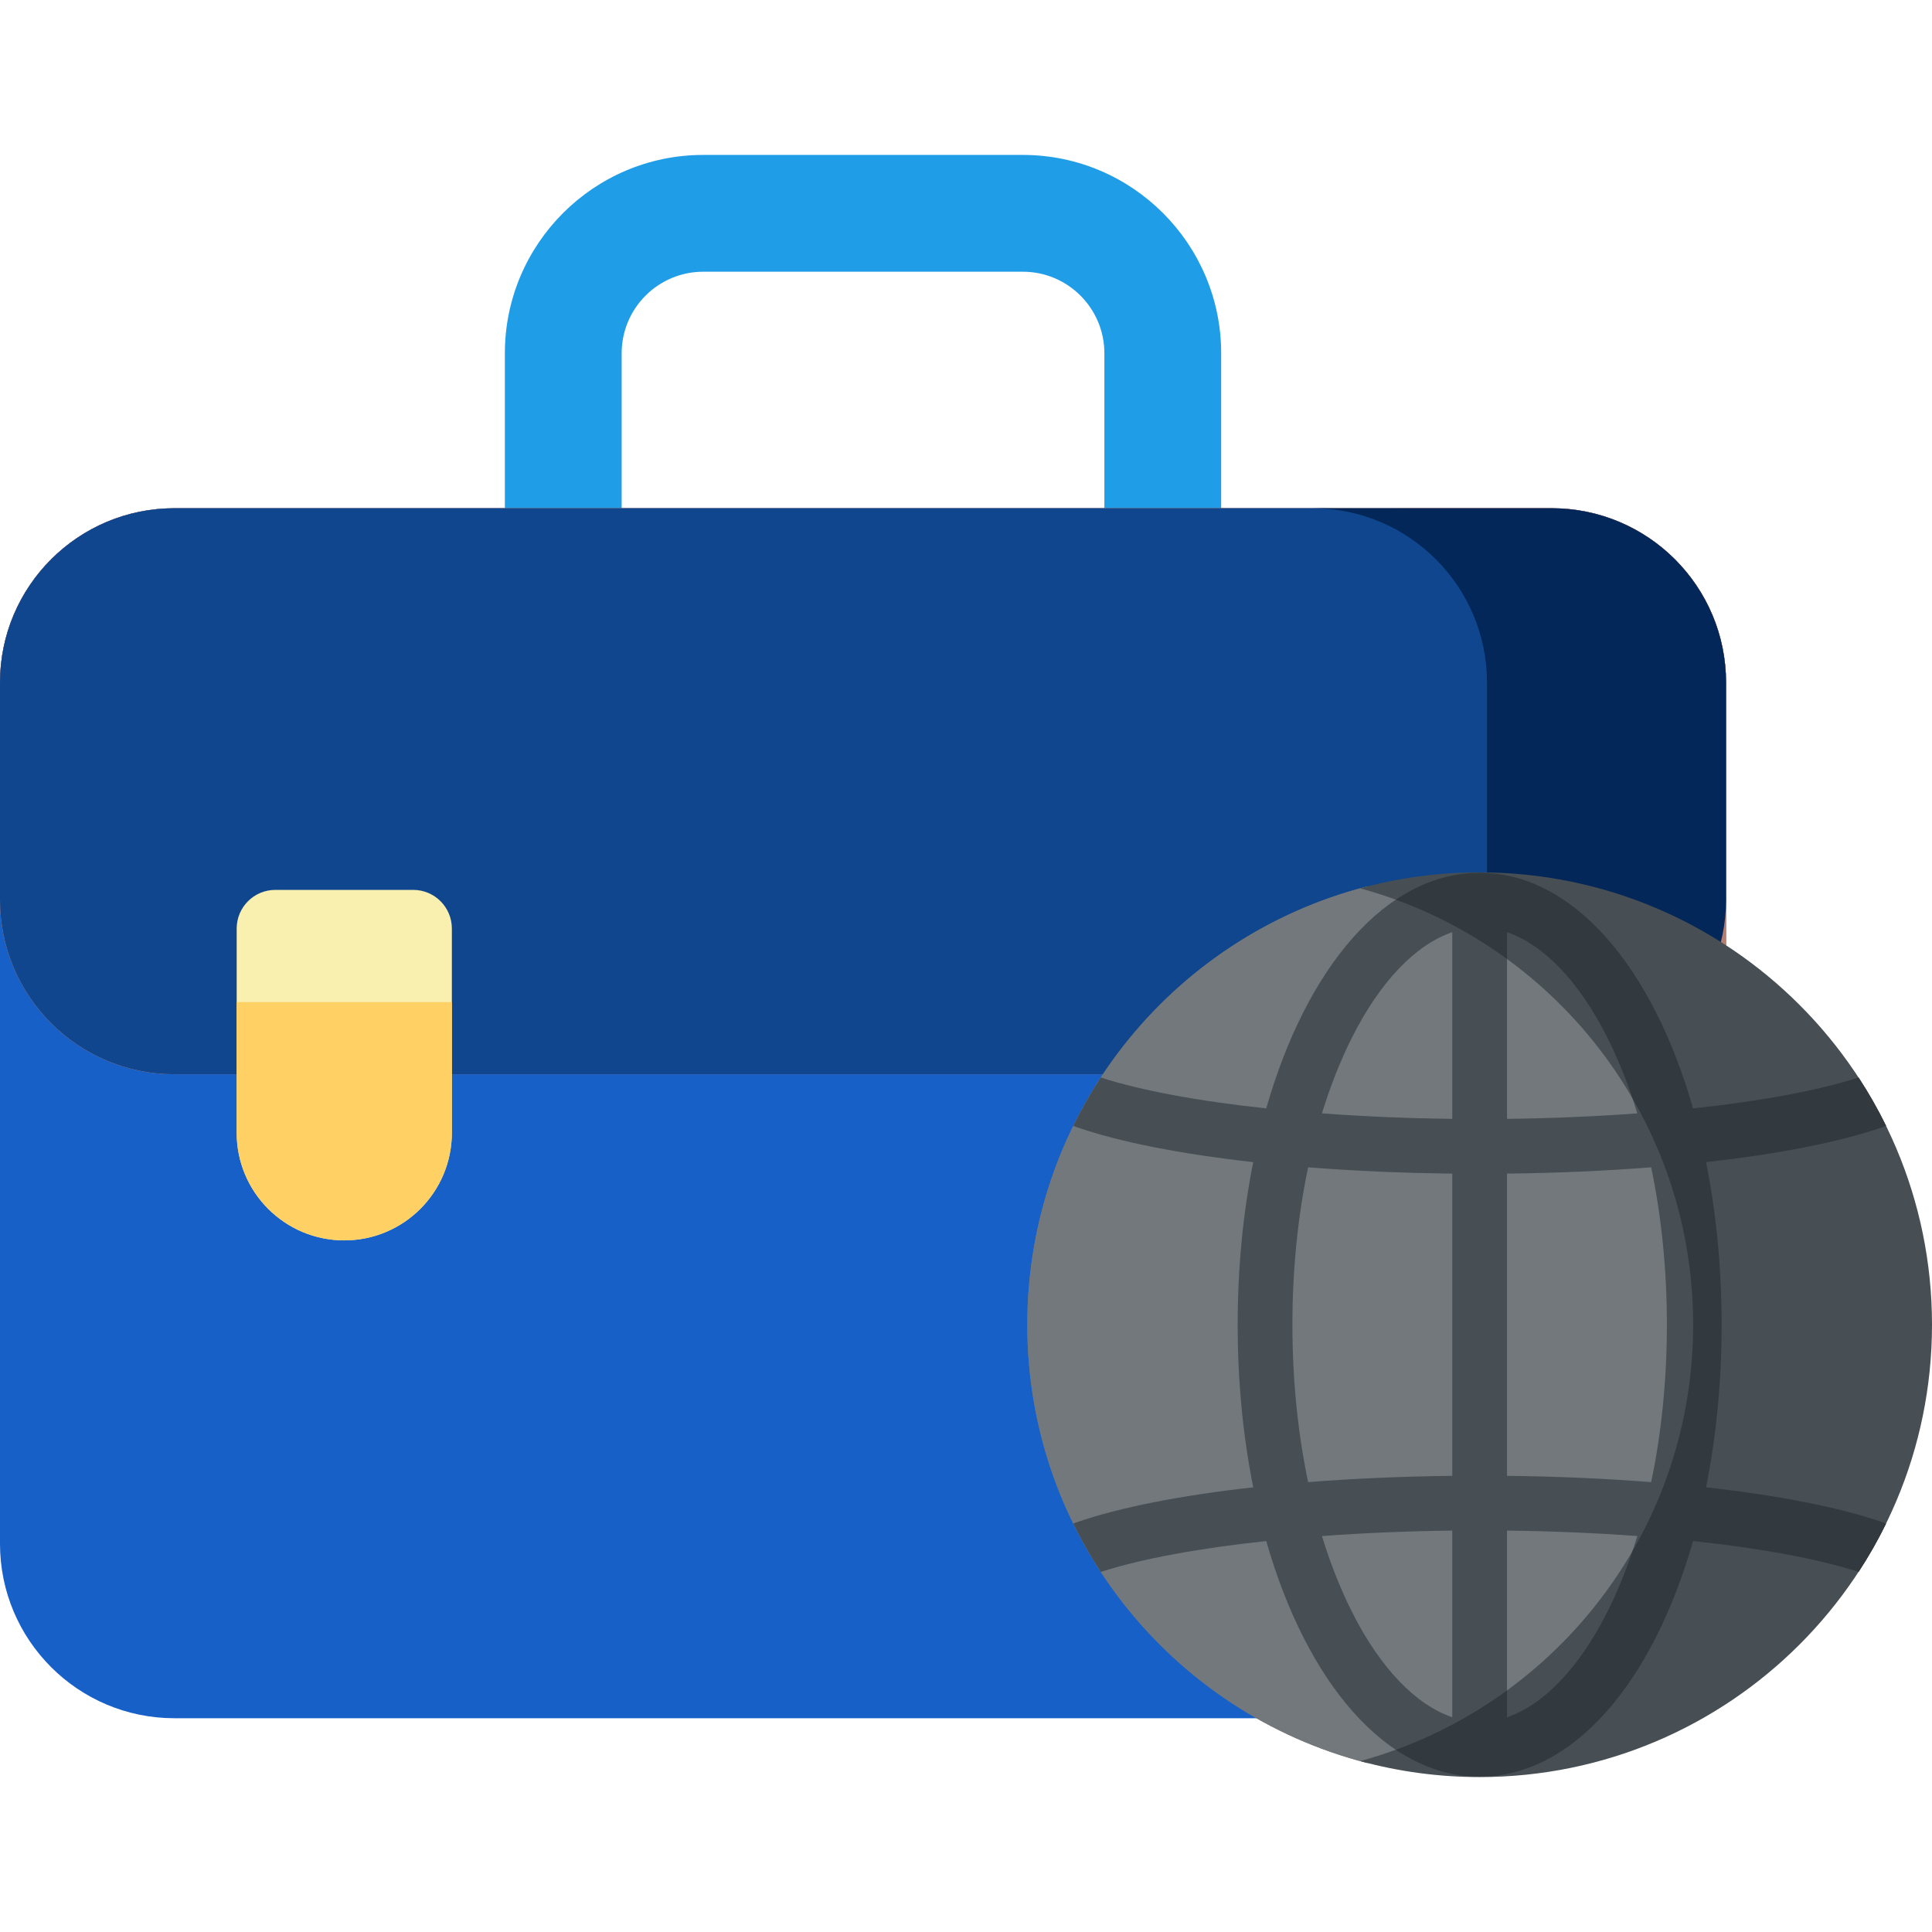 <?xml version="1.0"?>
<svg xmlns="http://www.w3.org/2000/svg" xmlns:xlink="http://www.w3.org/1999/xlink" xmlns:svgjs="http://svgjs.com/svgjs" version="1.1" width="512" height="512" x="0" y="0" viewBox="0 0 512 512" style="enable-background:new 0 0 512 512" xml:space="preserve" class=""><g><g xmlns="http://www.w3.org/2000/svg"><g><path d="m308.149 162.796c-8.547 0-15.475-6.929-15.475-15.475v-53.704c0-11.915-9.694-21.609-21.609-21.609h-84.71c-11.915 0-21.609 9.694-21.609 21.609v53.704c0 8.547-6.929 15.475-15.475 15.475-8.547 0-15.475-6.929-15.475-15.475v-53.704c0-28.981 23.578-52.559 52.559-52.559h84.71c28.981 0 52.559 23.578 52.559 52.559v53.704c0 8.547-6.928 15.475-15.475 15.475z" fill="#209de7" data-original="#c3a2a2" style="" class=""/></g><path d="m411.183 455.349h-364.946c-25.536 0-46.237-20.701-46.237-46.237v-228.187c0-25.536 20.701-46.237 46.237-46.237h364.947c25.536 0 46.237 20.701 46.237 46.237v228.188c-.001 25.535-20.702 46.236-46.238 46.236z" fill="#1660c7" data-original="#b78e8e" style="" class=""/><g fill="#b57e73"><path d="m411.183 134.688h-364.946c-25.536 0-46.237 20.701-46.237 46.237v57.525c0 25.536 20.701 46.237 46.237 46.237h364.947c25.536 0 46.237-20.701 46.237-46.237v-57.525c-.001-25.536-20.702-46.237-46.238-46.237z" fill="#b57e73" data-original="#b57e73" style="" class=""/><path d="m411.183 134.688h-41.901c25.536 0 46.237 20.701 46.237 46.237v228.187c0 25.536-20.701 46.237-46.237 46.237h41.901c25.536 0 46.237-20.701 46.237-46.237v-228.187c0-25.536-20.701-46.237-46.237-46.237z" fill="#b57e73" data-original="#b57e73" style="" class=""/><path d="m411.183 134.688h-364.946c-25.536 0-46.237 20.701-46.237 46.237v57.525c0 25.536 20.701 46.237 46.237 46.237h364.947c25.536 0 46.237-20.701 46.237-46.237v-57.525c-.001-25.536-20.702-46.237-46.238-46.237z" fill="#b57e73" data-original="#b57e73" style="" class=""/></g><path d="m396.647 284.686v-103.761c0-25.532-20.695-46.231-46.227-46.237h-304.183c-25.536 0-46.237 20.701-46.237 46.237v57.525c0 25.536 20.701 46.236 46.237 46.236h364.947.02z" fill="#10468e" data-original="#aa8080" style="" class=""/><path d="m411.183 134.688h-63.349c25.536 0 46.237 20.701 46.237 46.237v103.761h17.112c25.536 0 46.237-20.701 46.237-46.236v-57.525c0-25.536-20.701-46.237-46.237-46.237z" fill="#022758" data-original="#9d6b6b" style="" class=""/><g><path d="m91.235 328.715c-15.748 0-28.514-12.766-28.514-28.514v-54.127c0-5.657 4.586-10.244 10.244-10.244h36.54c5.657 0 10.244 4.586 10.244 10.244v54.127c0 15.748-12.766 28.514-28.514 28.514z" fill="#f9efaf" data-original="#f9efaf" style="" class=""/><path d="m62.722 265.566v34.635c0 15.748 12.766 28.513 28.514 28.513 15.748 0 28.513-12.766 28.513-28.513v-34.635z" fill="#ffd064" data-original="#ffd064" style="" class=""/></g><g><g><path d="m450.195 351.064c0-55.284-37.192-101.873-87.918-116.133-51.767 13.265-90.032 60.23-90.032 116.133s38.265 102.868 90.032 116.133c50.726-14.26 87.918-60.849 87.918-116.133z" fill="#72787c" data-original="#ddeafb" style="" class=""/><path d="m450.195 351.064c0-55.284-37.192-101.873-87.918-116.133-51.767 13.265-90.032 60.23-90.032 116.133s38.265 102.868 90.032 116.133c50.726-14.26 87.918-60.849 87.918-116.133z" fill="#72787c" data-original="#ddeafb" style="" class=""/><path d="m392.122 231.186c-10.956 0-21.566 1.478-31.65 4.231 50.848 13.884 88.228 60.396 88.228 115.646s-37.38 101.762-88.228 115.646c10.083 2.753 20.693 4.231 31.65 4.231 66.207 0 119.878-53.671 119.878-119.878 0-66.205-53.671-119.876-119.878-119.876z" fill="#474f54" data-original="#bed8fb" style="" class=""/></g></g><path d="m499.817 403.779c-.246-.118-.502-.224-.766-.316-11.553-4.005-27.792-7.176-46.931-9.308 2.671-13.314 4.126-27.827 4.126-43.091 0-15.265-1.455-29.777-4.126-43.092 19.14-2.132 35.379-5.303 46.931-9.308.264-.092.52-.197.766-.316-2.17-4.426-4.606-8.698-7.285-12.796-10.766 3.48-26.012 6.279-43.857 8.182-10.717-37.48-31.787-62.437-56.553-62.437s-45.836 24.958-56.553 62.437c-17.845-1.903-33.09-4.701-43.857-8.182-2.679 4.098-5.114 8.37-7.285 12.796.247.118.502.224.767.316 11.552 4.005 27.791 7.176 46.93 9.308-2.671 13.314-4.126 27.827-4.126 43.092 0 15.264 1.455 29.777 4.126 43.091-19.139 2.131-35.378 5.303-46.931 9.308-.264.092-.52.197-.766.316 2.17 4.426 4.605 8.698 7.285 12.796 10.768-3.48 26.013-6.278 43.857-8.181 10.716 37.479 31.787 62.437 56.553 62.437 24.767 0 45.837-24.957 56.553-62.437 17.844 1.903 33.089 4.701 43.857 8.181 2.68-4.099 5.115-8.371 7.285-12.796zm-114.947 51.31c-9.669-3.285-19.039-12.993-26.491-27.736-3.12-6.174-5.814-12.982-8.05-20.284 10.943-.809 22.574-1.305 34.541-1.449zm0-63.975c-13.342.152-26.197.721-38.203 1.667-2.733-13.01-4.166-27.129-4.166-41.716 0-14.588 1.433-28.707 4.166-41.717 12.006.945 24.86 1.515 38.203 1.667zm0-94.606c-11.967-.144-23.599-.64-34.541-1.449 2.236-7.302 4.93-14.11 8.05-20.284 7.452-14.743 16.822-24.451 26.491-27.736zm14.504-49.469c9.669 3.285 19.039 12.993 26.491 27.736 3.12 6.174 5.814 12.982 8.05 20.284-10.943.809-22.574 1.305-34.541 1.448zm26.491 180.313c-7.452 14.743-16.822 24.451-26.491 27.736v-49.468c11.967.144 23.599.64 34.541 1.449-2.236 7.301-4.929 14.11-8.05 20.283zm11.712-34.571c-12.006-.945-24.861-1.515-38.203-1.667v-80.1c13.342-.152 26.197-.721 38.203-1.667 2.733 13.011 4.166 27.129 4.166 41.717s-1.433 28.706-4.166 41.717z" fill="#474f54" data-original="#bed8fb" style="" class=""/><path d="m499.051 403.463c-11.553-4.005-27.792-7.176-46.931-9.308 2.671-13.314 4.126-27.827 4.126-43.091 0-15.265-1.455-29.777-4.126-43.092 19.14-2.132 35.379-5.303 46.931-9.308.264-.092.52-.197.766-.316-2.17-4.426-4.606-8.698-7.285-12.796-10.766 3.48-26.012 6.279-43.857 8.182-10.717-37.48-31.787-62.437-56.553-62.437-7.848 0-15.324 2.506-22.218 7.122 10.603 3.868 20.507 9.19 29.47 15.724v-7.105c9.669 3.285 19.039 12.993 26.491 27.736 2.546 5.038 4.808 10.499 6.77 16.306 10.217 17.641 16.066 38.128 16.066 59.982s-5.849 42.341-16.066 59.983c-1.961 5.807-4.223 11.268-6.77 16.306-7.452 14.743-16.822 24.451-26.491 27.736v-7.105c-8.963 6.534-18.866 11.856-29.469 15.724 6.894 4.616 14.37 7.122 22.218 7.122 24.767 0 45.837-24.957 56.553-62.437 17.844 1.903 33.089 4.701 43.857 8.181 2.679-4.098 5.115-8.37 7.285-12.796-.247-.116-.502-.221-.767-.313z" fill="#32393f" data-original="#9dc6fb" style="" class=""/></g></g></svg>
